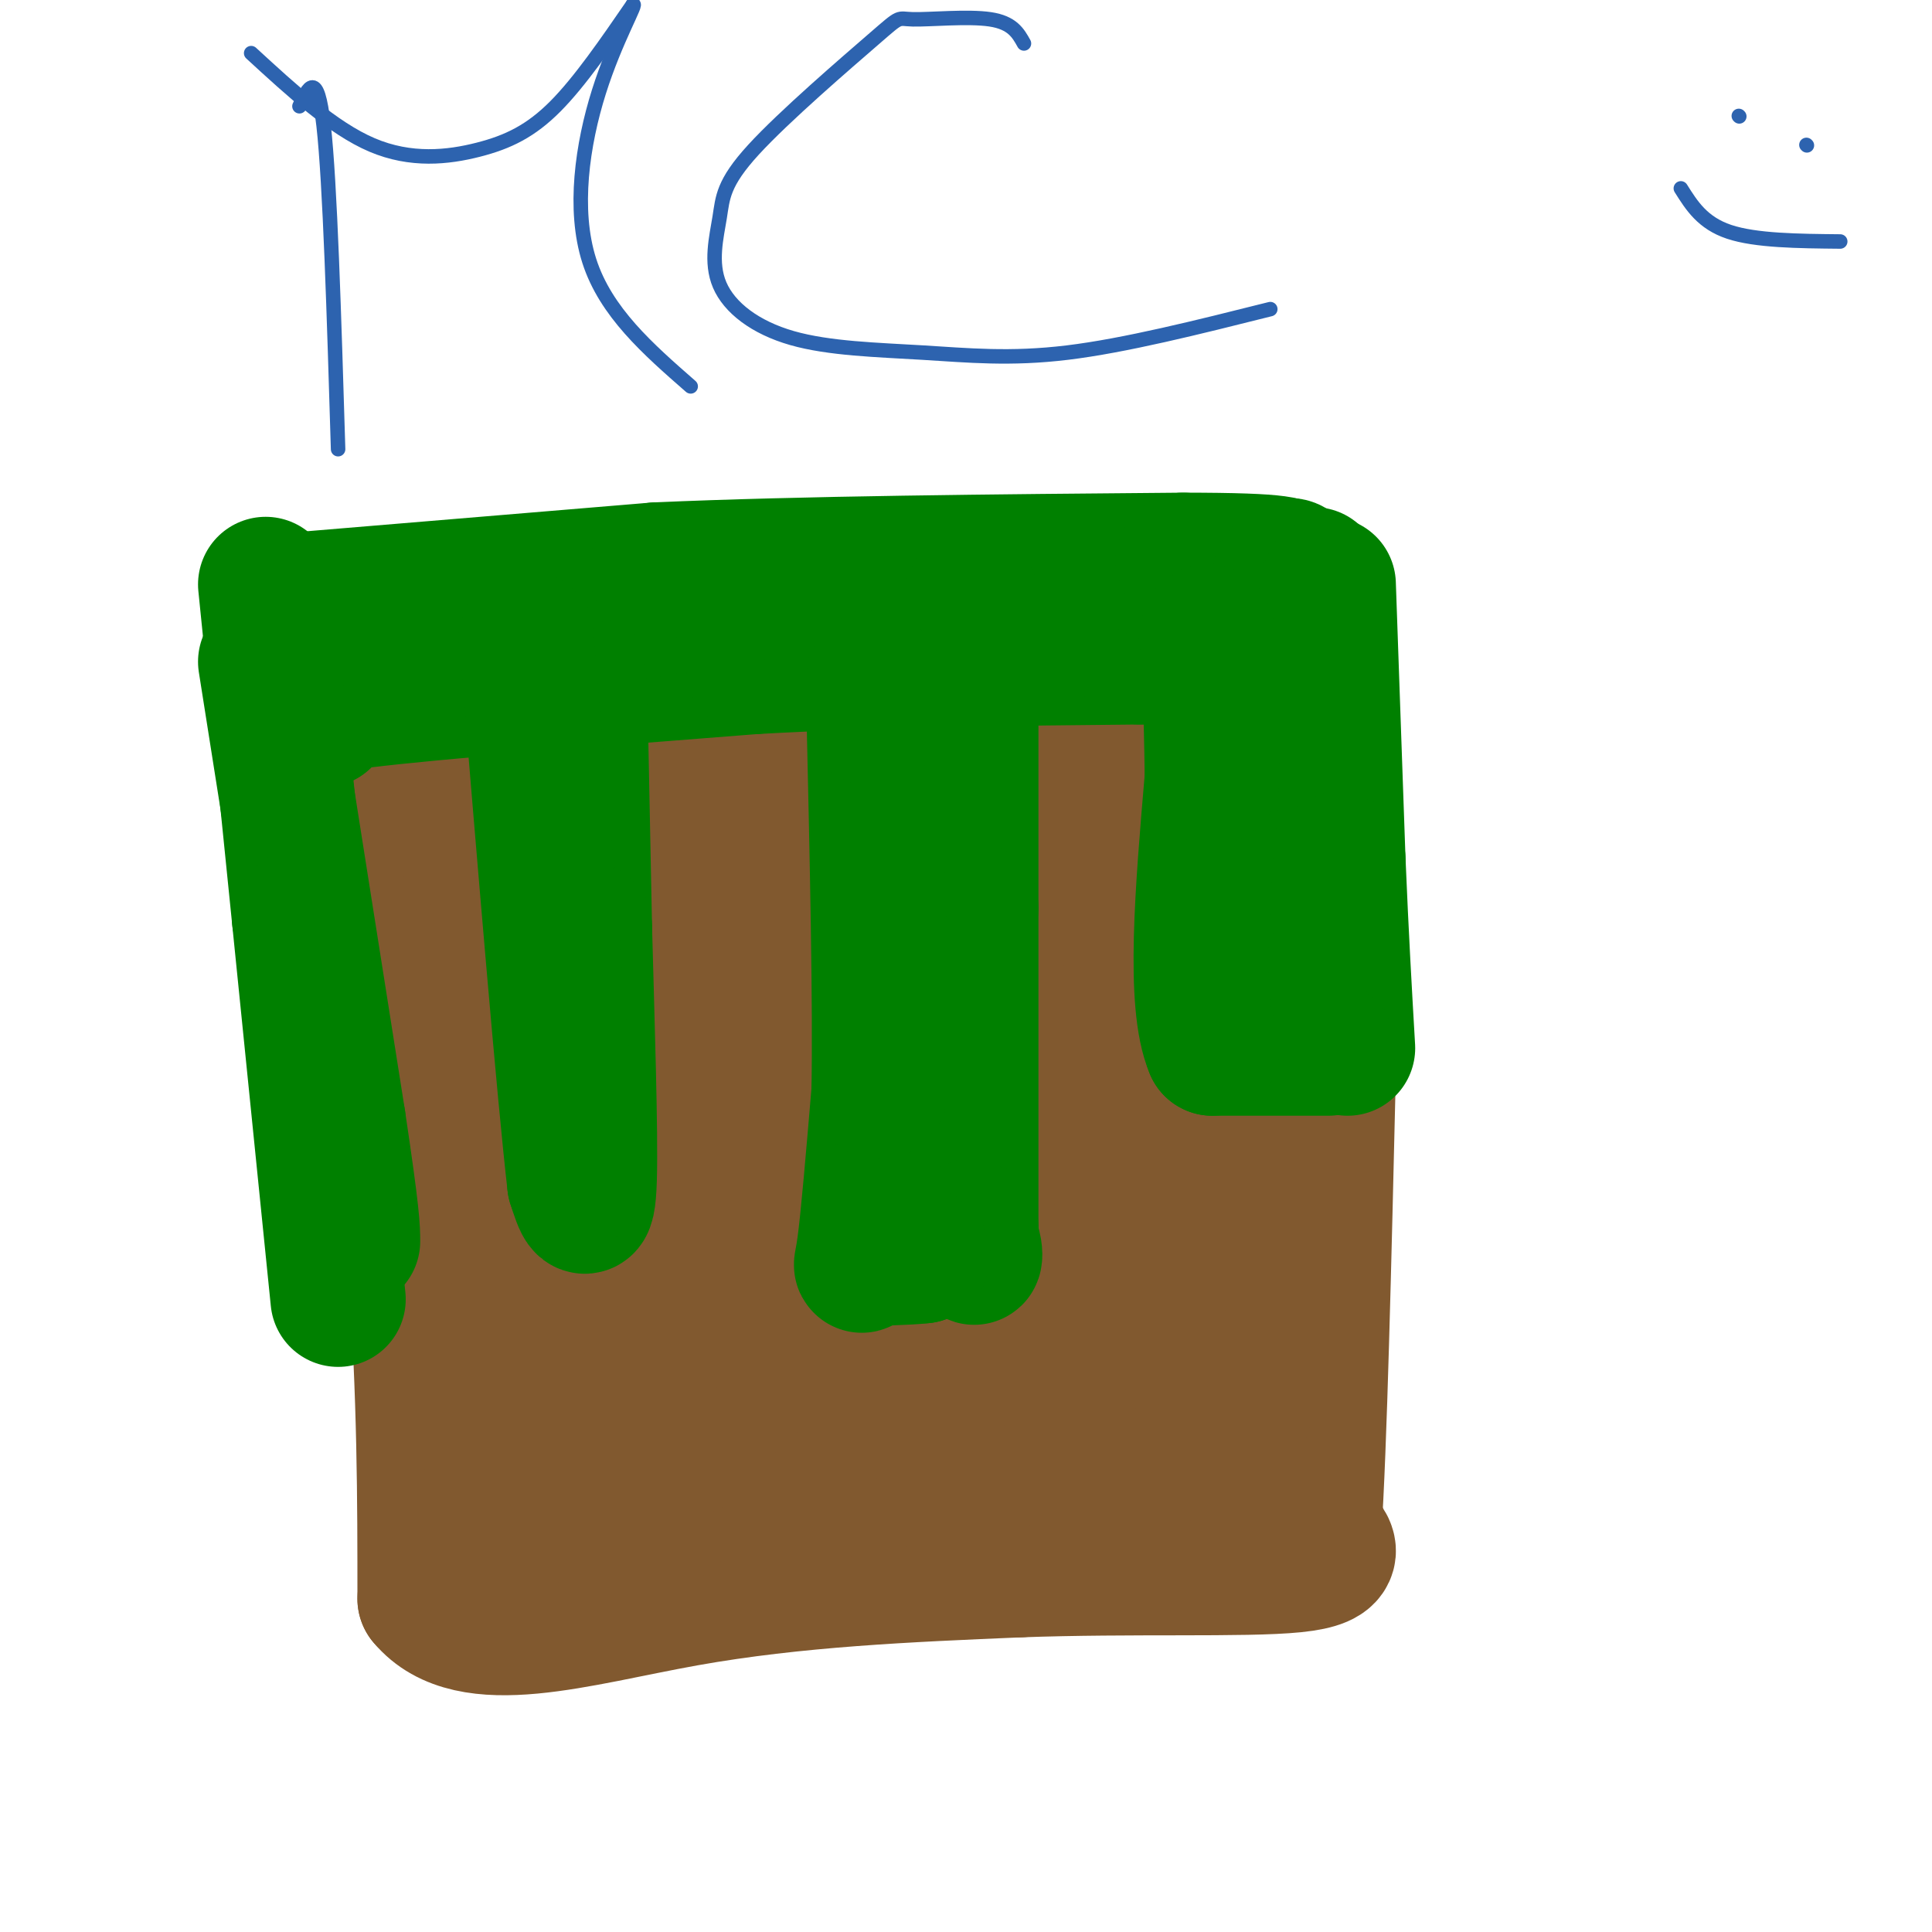 <svg viewBox='0 0 400 400' version='1.1' xmlns='http://www.w3.org/2000/svg' xmlns:xlink='http://www.w3.org/1999/xlink'><g fill='none' stroke='#81592f' stroke-width='28' stroke-linecap='round' stroke-linejoin='round'><path d='M76,159c0.000,0.000 10.000,102.000 10,102'/><path d='M86,261c2.000,28.667 2.000,49.333 2,70'/><path d='M88,331c9.244,11.156 31.356,4.044 54,0c22.644,-4.044 45.822,-5.022 69,-6'/><path d='M211,325c23.222,-0.844 46.778,0.044 57,-1c10.222,-1.044 7.111,-4.022 4,-7'/><path d='M272,317c1.167,-17.000 2.083,-56.000 3,-95'/><path d='M275,222c0.644,-24.200 0.756,-37.200 0,-47c-0.756,-9.800 -2.378,-16.400 -4,-23'/><path d='M271,152c-5.778,-2.422 -18.222,3.022 -38,5c-19.778,1.978 -46.889,0.489 -74,-1'/><path d='M159,156c-24.333,0.000 -48.167,0.500 -72,1'/><path d='M105,176c-1.044,6.444 -2.089,12.889 -1,22c1.089,9.111 4.311,20.889 5,35c0.689,14.111 -1.156,30.556 -3,47'/><path d='M106,280c-2.689,14.200 -7.911,26.200 0,31c7.911,4.800 28.956,2.400 50,0'/><path d='M156,311c18.444,-1.956 39.556,-6.844 56,-9c16.444,-2.156 28.222,-1.578 40,-1'/><path d='M252,301c7.911,-5.844 7.689,-19.956 8,-42c0.311,-22.044 1.156,-52.022 2,-82'/><path d='M262,177c5.571,-13.333 18.500,-5.667 -2,-3c-20.500,2.667 -74.429,0.333 -98,0c-23.571,-0.333 -16.786,1.333 -10,3'/><path d='M152,177c-2.155,20.550 -2.541,70.424 -4,96c-1.459,25.576 -3.989,26.856 -6,27c-2.011,0.144 -3.503,-0.846 -4,-25c-0.497,-24.154 0.001,-71.473 0,-89c-0.001,-17.527 -0.500,-5.264 -1,7'/><path d='M137,193c-3.750,16.352 -12.624,53.734 -16,82c-3.376,28.266 -1.255,47.418 -1,23c0.255,-24.418 -1.356,-92.405 -3,-119c-1.644,-26.595 -3.322,-11.797 -5,3'/><path d='M112,182c-2.923,4.219 -7.732,13.265 -10,24c-2.268,10.735 -1.995,23.159 -1,22c0.995,-1.159 2.713,-15.903 2,-27c-0.713,-11.097 -3.856,-18.549 -7,-26'/><path d='M96,175c1.670,-2.887 9.346,2.894 14,8c4.654,5.106 6.286,9.537 39,10c32.714,0.463 96.511,-3.041 116,-1c19.489,2.041 -5.330,9.626 -22,14c-16.670,4.374 -25.191,5.535 -36,9c-10.809,3.465 -23.904,9.232 -37,15'/><path d='M170,230c-12.367,3.030 -24.784,3.103 -3,2c21.784,-1.103 77.768,-3.384 73,-1c-4.768,2.384 -70.288,9.433 -88,12c-17.712,2.567 12.385,0.653 25,0c12.615,-0.653 7.747,-0.044 13,-4c5.253,-3.956 20.626,-12.478 36,-21'/><path d='M226,218c8.343,-3.728 11.199,-2.549 6,-3c-5.199,-0.451 -18.455,-2.531 -40,0c-21.545,2.531 -51.381,9.673 -48,12c3.381,2.327 39.978,-0.160 67,0c27.022,0.160 44.467,2.966 36,6c-8.467,3.034 -42.848,6.295 -66,10c-23.152,3.705 -35.076,7.852 -47,12'/><path d='M134,255c-14.500,1.953 -27.250,0.835 -5,2c22.250,1.165 79.500,4.611 101,7c21.500,2.389 7.250,3.720 -17,11c-24.250,7.280 -58.500,20.509 -57,22c1.500,1.491 38.750,-8.754 76,-19'/><path d='M232,278c13.344,-2.924 8.705,-0.734 4,-1c-4.705,-0.266 -9.474,-2.989 -24,-1c-14.526,1.989 -38.808,8.689 -54,11c-15.192,2.311 -21.295,0.233 -23,-2c-1.705,-2.233 0.989,-4.620 15,-9c14.011,-4.380 39.340,-10.754 56,-16c16.660,-5.246 24.651,-9.365 28,-13c3.349,-3.635 2.055,-6.786 1,-9c-1.055,-2.214 -1.870,-3.490 -5,-5c-3.130,-1.510 -8.573,-3.253 -14,-2c-5.427,1.253 -10.836,5.501 -19,14c-8.164,8.499 -19.082,21.250 -30,34'/><path d='M167,279c-6.351,5.890 -7.229,3.615 -1,3c6.229,-0.615 19.564,0.429 31,0c11.436,-0.429 20.973,-2.332 28,-6c7.027,-3.668 11.546,-9.103 14,-12c2.454,-2.897 2.844,-3.256 1,-4c-1.844,-0.744 -5.922,-1.872 -10,-3'/></g>
<g fill='none' stroke='#008000' stroke-width='28' stroke-linecap='round' stroke-linejoin='round'><path d='M67,149c-3.417,-1.083 -6.833,-2.167 8,-4c14.833,-1.833 47.917,-4.417 81,-7'/><path d='M156,138c26.833,-1.500 53.417,-1.750 80,-2'/><path d='M236,136c19.667,-0.333 28.833,-0.167 38,0'/><path d='M59,143c0.778,-1.978 1.556,-3.956 6,-6c4.444,-2.044 12.556,-4.156 25,-6c12.444,-1.844 29.222,-3.422 46,-5'/><path d='M136,126c15.333,-2.333 30.667,-5.667 48,-7c17.333,-1.333 36.667,-0.667 56,0'/><path d='M240,119c14.667,0.000 23.333,0.000 32,0'/><path d='M64,124c0.000,0.000 72.000,-6.000 72,-6'/><path d='M136,118c30.167,-1.333 69.583,-1.667 109,-2'/><path d='M245,116c21.833,0.000 21.917,1.000 22,2'/><path d='M265,119c1.417,-2.000 2.833,-4.000 4,3c1.167,7.000 2.083,23.000 3,39'/><path d='M272,161c0.833,12.667 1.417,24.833 2,37'/><path d='M274,198c0.333,8.000 0.167,9.500 0,11'/><path d='M275,121c0.000,0.000 2.000,57.000 2,57'/><path d='M277,178c0.667,16.000 1.333,27.500 2,39'/><path d='M275,217c0.000,0.000 -24.000,0.000 -24,0'/><path d='M251,217c-4.000,-9.333 -2.000,-32.667 0,-56'/><path d='M251,161c-0.167,-14.333 -0.583,-22.167 -1,-30'/><path d='M201,124c0.000,0.000 0.000,64.000 0,64'/><path d='M201,188c0.000,21.667 0.000,43.833 0,66'/><path d='M201,254c0.444,10.800 1.556,4.800 0,3c-1.556,-1.800 -5.778,0.600 -10,3'/><path d='M191,260c-3.940,0.488 -8.792,0.208 -11,1c-2.208,0.792 -1.774,2.655 -1,-3c0.774,-5.655 1.887,-18.827 3,-32'/><path d='M182,226c0.333,-18.167 -0.333,-47.583 -1,-77'/><path d='M181,149c-0.167,-13.500 -0.083,-8.750 0,-4'/><path d='M120,142c0.000,0.000 1.000,50.000 1,50'/><path d='M121,192c0.511,19.289 1.289,42.511 1,52c-0.289,9.489 -1.644,5.244 -3,1'/><path d='M119,245c-2.167,-18.667 -6.083,-65.833 -10,-113'/><path d='M55,137c0.000,0.000 15.000,95.000 15,95'/><path d='M70,232c3.000,20.000 3.000,22.500 3,25'/><path d='M55,121c0.000,0.000 7.000,69.000 7,69'/><path d='M62,190c2.500,24.667 5.250,51.833 8,79'/></g>
<g fill='none' stroke='#2d63af' stroke-width='3' stroke-linecap='round' stroke-linejoin='round'><path d='M360,24c0.000,0.000 0.100,0.100 0.1,0.1'/><path d='M374,30c0.000,0.000 0.100,0.100 0.1,0.1'/><path d='M348,39c2.250,3.583 4.500,7.167 10,9c5.500,1.833 14.250,1.917 23,2'/><path d='M62,22c1.833,-3.917 3.667,-7.833 5,4c1.333,11.833 2.167,39.417 3,67'/><path d='M52,11c8.458,7.774 16.917,15.548 25,19c8.083,3.452 15.792,2.583 22,1c6.208,-1.583 10.917,-3.881 16,-9c5.083,-5.119 10.542,-13.060 16,-21'/><path d='M131,1c1.262,-0.952 -3.583,7.167 -7,18c-3.417,10.833 -5.405,24.381 -2,35c3.405,10.619 12.202,18.310 21,26'/><path d='M212,9c-1.200,-2.155 -2.400,-4.310 -7,-5c-4.600,-0.690 -12.601,0.085 -16,0c-3.399,-0.085 -2.196,-1.028 -8,4c-5.804,5.028 -18.614,16.029 -25,23c-6.386,6.971 -6.347,9.913 -7,14c-0.653,4.087 -1.998,9.319 0,14c1.998,4.681 7.340,8.811 15,11c7.660,2.189 17.639,2.435 27,3c9.361,0.565 18.103,1.447 30,0c11.897,-1.447 26.948,-5.224 42,-9'/></g>
</svg>